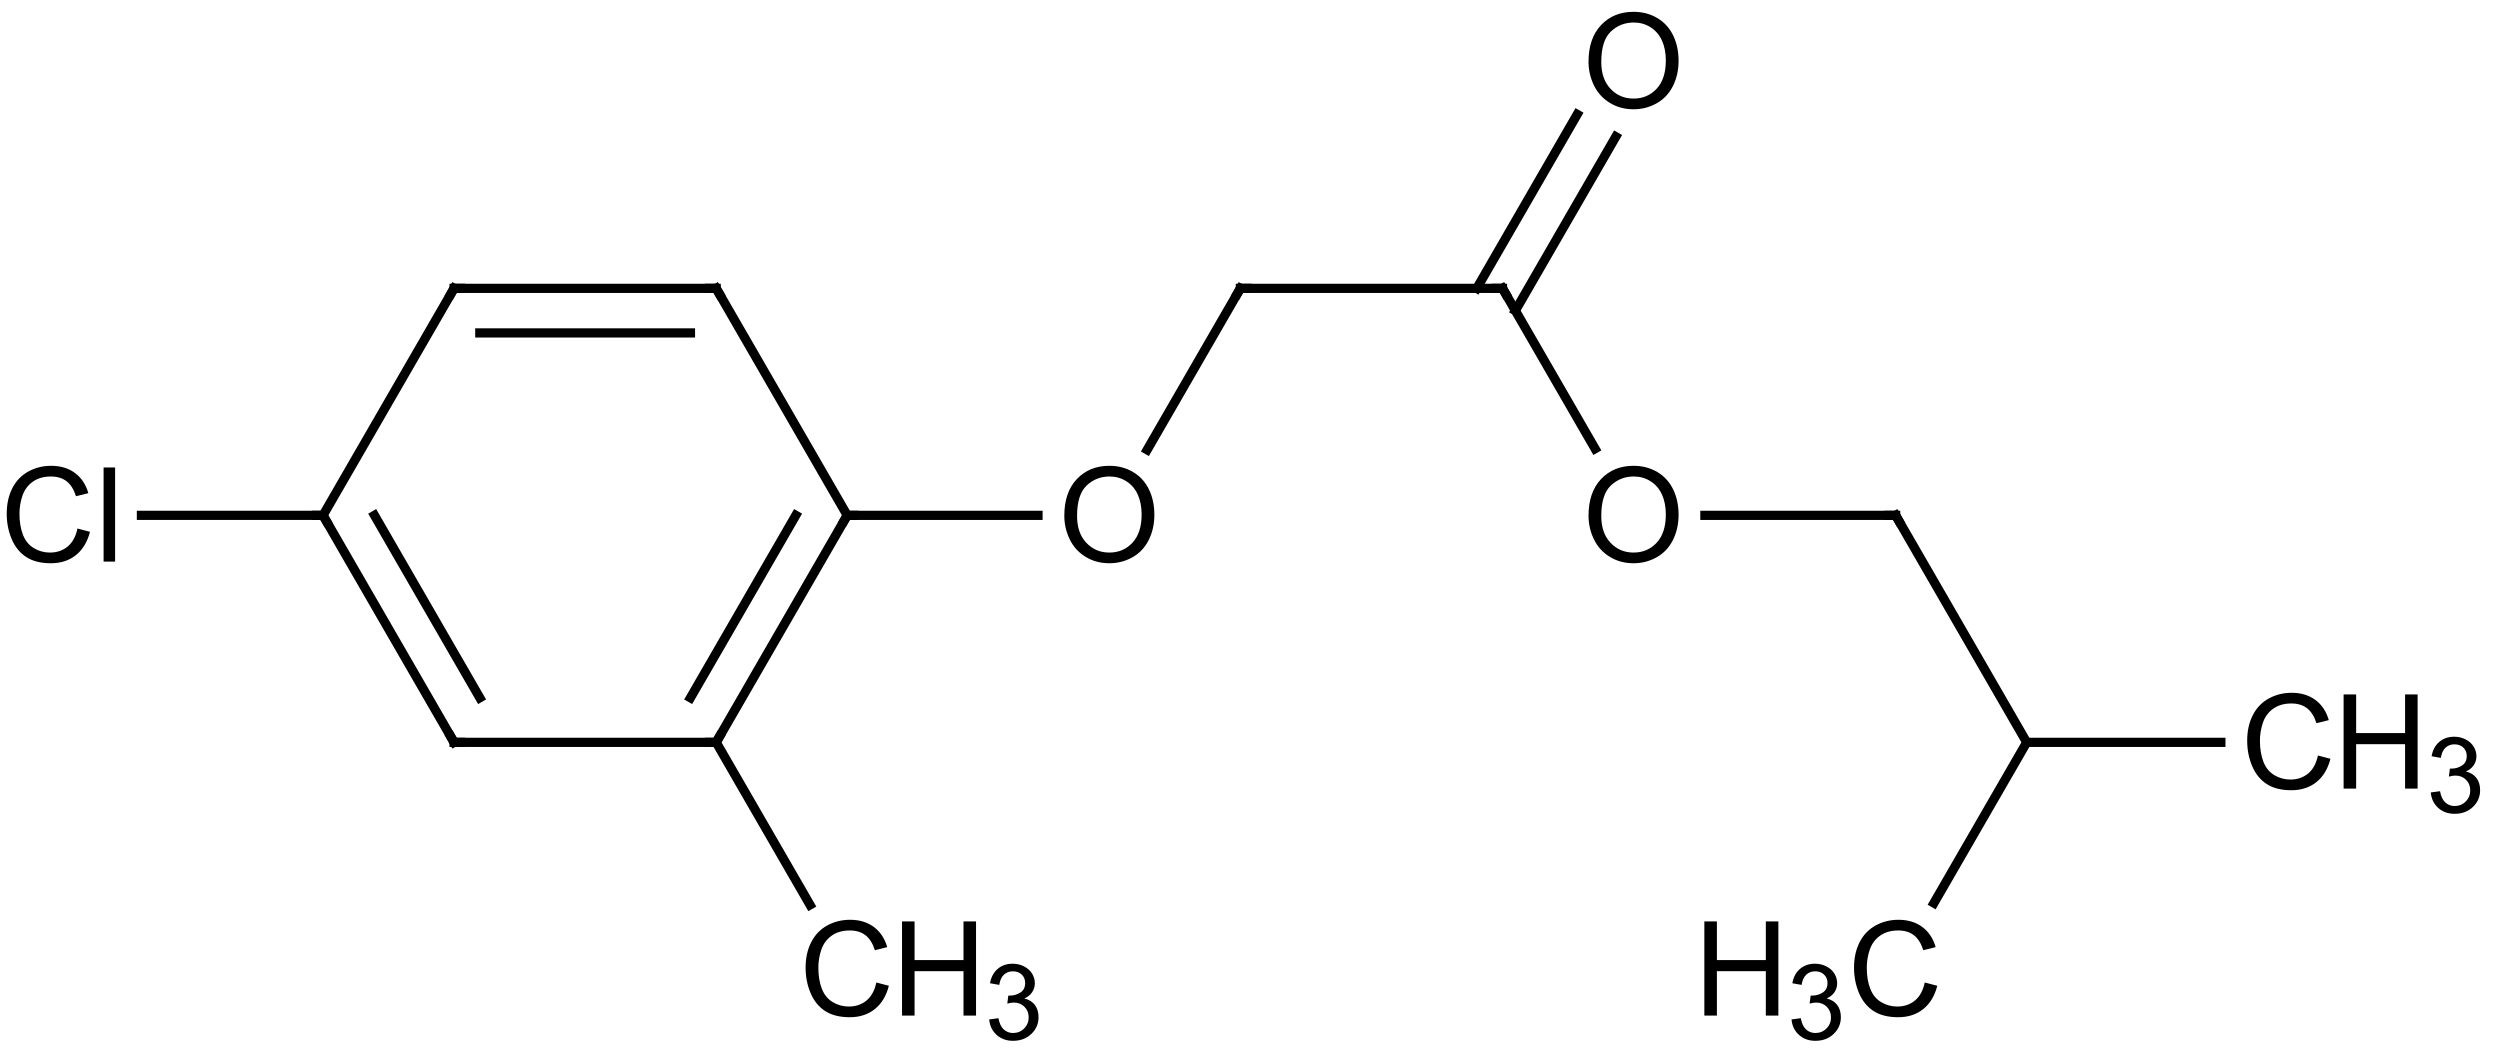 <?xml version="1.0"?>
<!DOCTYPE svg PUBLIC '-//W3C//DTD SVG 1.0//EN'
          'http://www.w3.org/TR/2001/REC-SVG-20010904/DTD/svg10.dtd'>
<svg fill-opacity="1" xmlns:xlink="http://www.w3.org/1999/xlink" color-rendering="auto" color-interpolation="auto" text-rendering="auto" stroke="black" stroke-linecap="square" width="190" stroke-miterlimit="10" shape-rendering="auto" stroke-opacity="1" fill="black" stroke-dasharray="none" font-weight="normal" stroke-width="1" viewBox="0 0 190.0 80.0" height="80" xmlns="http://www.w3.org/2000/svg" font-family="&apos;Dialog&apos;" font-style="normal" stroke-linejoin="miter" font-size="12" stroke-dashoffset="0" image-rendering="auto"
><!--Generated in ChemDoodle 9.0.0: PD94bWwgdmVyc2lvbj0iMS4wIiBlbmNvZGluZz0iVVRGLTgiPz4KPGQgZj0iczppY3htbCIgaWQ9IjEiIG12PSJzOjMuMy4wIiBwPSJzOkNoZW1Eb29kbGUiIHY9InM6OS4wLjAiPjxwIGIxMD0iYjp0cnVlIiBiMTA1PSJiOnRydWUiIGIxMDY9ImI6ZmFsc2UiIGIxMDc9ImI6ZmFsc2UiIGIxMDk9ImI6ZmFsc2UiIGIxMTA9ImI6ZmFsc2UiIGIxMTE9ImI6dHJ1ZSIgYjExMj0iYjp0cnVlIiBiMTE0PSJiOnRydWUiIGIxMTU9ImI6ZmFsc2UiIGIxMTY9ImI6dHJ1ZSIgYjExOD0iYjp0cnVlIiBiMTIxPSJiOnRydWUiIGIxMjk9ImI6ZmFsc2UiIGIxMzE9ImI6ZmFsc2UiIGIxMzI9ImI6ZmFsc2UiIGIxMzM9ImI6dHJ1ZSIgYjE0NT0iYjpmYWxzZSIgYjE0Nj0iYjp0cnVlIiBiMTQ3PSJiOnRydWUiIGIxNTI9ImI6ZmFsc2UiIGIxNTU9ImI6dHJ1ZSIgYjE2Nj0iYjp0cnVlIiBiMTY3PSJiOnRydWUiIGIxNzA9ImI6ZmFsc2UiIGIxNzE9ImI6dHJ1ZSIgYjE3Mz0iYjp0cnVlIiBiMTc5PSJiOnRydWUiIGIyMDE9ImI6ZmFsc2UiIGIyMTY9ImI6dHJ1ZSIgYjIyNj0iYjp0cnVlIiBiMjI3PSJiOmZhbHNlIiBiMjM9ImI6dHJ1ZSIgYjI0PSJiOnRydWUiIGIyNDU9ImI6dHJ1ZSIgYjI0Nj0iYjp0cnVlIiBiMjQ3PSJiOmZhbHNlIiBiMjQ4PSJiOmZhbHNlIiBiMjU1PSJiOmZhbHNlIiBiMjU2PSJiOnRydWUiIGIzNT0iYjpmYWxzZSIgYjQwPSJiOmZhbHNlIiBiNDE9ImI6dHJ1ZSIgYjQyPSJiOmZhbHNlIiBiOTA9ImI6ZmFsc2UiIGI5Mz0iYjp0cnVlIiBjMTA9ImM6MTI4LDEyOCwxMjgiIGMxMT0iYzoxMjgsMCwwIiBjMTI9ImM6MCwwLDAiIGMxOT0iYzowLDAsMCIgYzI9ImM6MCwwLDAiIGMzPSJjOjAsMCwwIiBjND0iYzoxMjgsMTI4LDEyOCIgYzU9ImM6MjU1LDI1NSwyNTUiIGM2PSJjOjAsMCwwIiBjNz0iYzoyNTUsMjU1LDI1NSIgYzg9ImM6MCwwLDAiIGM5PSJjOjAsMCwwIiBmMT0iZjoyMC4wIiBmMTA9ImY6MTAuMCIgZjExPSJmOjAuNTIzNTk4OCIgZjEyPSJmOjUuMCIgZjEzPSJmOjMuMCIgZjE0PSJmOjEuMiIgZjE1PSJmOjAuMCIgZjE2PSJmOjYuMCIgZjE3PSJmOjIuMCIgZjE4PSJmOjQuMCIgZjE5PSJmOjAuMTA0NzE5NzYiIGYyPSJmOjEuMCIgZjIxPSJmOjIuMCIgZjIyPSJmOjMuMCIgZjIzPSJmOjAuMCIgZjI0PSJmOjEwLjAiIGYyNT0iZjoxLjAiIGYyOD0iZjoxLjAiIGYyOT0iZjoxLjAiIGYzPSJmOjAuNSIgZjMwPSJmOjAuNSIgZjMxPSJmOjAuMyIgZjM0PSJmOjYuMCIgZjM1PSJmOjUuNDk3Nzg3IiBmMzY9ImY6MC43IiBmMzc9ImY6MS4wIiBmMzg9ImY6My4wIiBmMzk9ImY6MS4yIiBmND0iZjo1LjAiIGY0MD0iZjowLjAiIGY0MT0iZjoxLjAiIGY0Mj0iZjoxMC4wIiBmNDM9ImY6MTAuMCIgZjQ0PSJmOjAuNTIzNTk4OCIgZjQ1PSJmOjUuMCIgZjQ2PSJmOjEuMCIgZjQ3PSJmOjMuMCIgZjQ4PSJmOjEuMiIgZjQ5PSJmOjAuMCIgZjU9ImY6MC4xNSIgZjUxPSJmOjIwLjAiIGY1Mj0iZjo1LjAiIGY1Mz0iZjoxNS4wIiBmNTQ9ImY6MC4zIiBmNTU9ImY6MS4wIiBmNTY9ImY6MC41IiBmNTc9ImY6MS4wIiBmNTg9ImY6My4wIiBmNTk9ImY6NC4wIiBmNj0iZjoxLjA0NzE5NzYiIGY2MT0iZjoyLjAiIGY2Mj0iZjoxMC4wIiBmNjM9ImY6MS4wIiBmNjU9ImY6NS4wIiBmNjY9ImY6NC4wIiBmNjc9ImY6MjAuMCIgZjY4PSJmOjAuNCIgZjY5PSJmOjMuMCIgZjc9ImY6MS41IiBmNzA9ImY6MTIuMCIgZjcxPSJmOjEwLjAiIGY5PSJmOjAuNyIgaTE1PSJpOjIiIGkxNj0iaTowIiBpMTc9Imk6MCIgaTI9Imk6NzkyIiBpMjI9Imk6MiIgaTI2PSJpOjEiIGkyOT0iaToxIiBpMz0iaTo2MTIiIGkzMD0iaToxIiBpMzM9Imk6MCIgaTM3PSJpOjAiIGk0PSJpOjM2IiBpNDA9Imk6MSIgaTQzPSJpOjEiIGk1PSJpOjM2IiBpNj0iaTozNiIgaTc9Imk6MzYiIGlkPSIyIiBzMjA9InM6QmFzaWMiIHMyMj0iczpBbmdzdHJvbSIgdDE9InQ6QXJpYWwsMCwxMSIgdDI9InQ6VGltZXMgTmV3IFJvbWFuLDAsMTIiLz48YW4gYT0iczpudWxsIiBjaT0iczpudWxsIiBjbj0iczpudWxsIiBjcz0iczpudWxsIiBkPSJzOm51bGwiIGlkPSIzIiBrPSJzOm51bGwiIHQ9InM6bnVsbCIvPjxjdCBpZD0iNCIvPjxmdCBpZD0iNSI+PF9mIHZhbHVlPSJBcmlhbCIvPjwvZnQ+PGEgYXQyPSJiOmZhbHNlIiBhdDM9ImQ6MC4wIiBhdDQ9Imk6MCIgY28xPSJiOmZhbHNlIiBpZD0iNiIgbD0iczpDIiBwPSJwMzo2Ni40Mjk3NCwzMi45MTUyNDUsNC4zNzM0OTc0RS01IiB0MT0idDpBcmlhbCwwLDEwIi8+PGEgYXQyPSJiOmZhbHNlIiBhdDM9ImQ6MC4wIiBhdDQ9Imk6MCIgY28xPSJiOmZhbHNlIiBpZD0iNyIgbD0iczpDIiBwPSJwMzo3Ni4zODk3ODYsNTAuMTY2NDQ3LDAuMCIgdDE9InQ6QXJpYWwsMCwxMCIvPjxhIGF0Mj0iYjpmYWxzZSIgYXQzPSJkOjAuMCIgYXQ0PSJpOjAiIGNvMT0iYjpmYWxzZSIgaWQ9IjgiIGw9InM6QyIgcD0icDM6NDYuNTA5NzQzLDMyLjkxNTI4Nyw0LjM3MzQ5NkUtNSIgdDE9InQ6QXJpYWwsMCwxMCIvPjxhIGF0Mj0iYjpmYWxzZSIgYXQzPSJkOjAuMCIgYXQ0PSJpOjAiIGNvMT0iYjpmYWxzZSIgaWQ9IjkiIGw9InM6QyIgcD0icDM6NjYuNDI5ODIsNjcuNDE3Njk0LC00LjM3MzUwMTRFLTUiIHQxPSJ0OkFyaWFsLDAsMTAiLz48YSBhdDI9ImI6ZmFsc2UiIGF0Mz0iZDowLjAiIGF0ND0iaTowIiBjbzE9ImI6ZmFsc2UiIGlkPSIxMCIgbD0iczpPIiBwPSJwMzo5Ni4zMDk3OSw1MC4xNjY0MSwwLjAiIHQxPSJ0OkFyaWFsLDAsMTAiLz48YSBhdDI9ImI6ZmFsc2UiIGF0Mz0iZDowLjAiIGF0ND0iaTowIiBjbzE9ImI6ZmFsc2UiIGlkPSIxMSIgbD0iczpDIiBwPSJwMzozNi41NDk3OCw1MC4xNjY1MywtMy43MTM2NDU3RS0xMSIgdDE9InQ6QXJpYWwsMCwxMCIvPjxhIGF0Mj0iYjpmYWxzZSIgYXQzPSJkOjAuMCIgYXQ0PSJpOjAiIGNvMT0iYjpmYWxzZSIgaWQ9IjEyIiBsPSJzOkMiIHA9InAzOjc2LjM4OTg1NCw4NC42Njg5MTUsLTguNzQ3MDAwNUUtNSIgdDE9InQ6QXJpYWwsMCwxMCIvPjxhIGF0Mj0iYjpmYWxzZSIgYXQzPSJkOjAuMCIgYXQ0PSJpOjAiIGNvMT0iYjpmYWxzZSIgaWQ9IjEzIiBsPSJzOkMiIHA9InAzOjQ2LjUwOTgyLDY3LjQxNzc0LC00LjM3MzUwM0UtNSIgdDE9InQ6QXJpYWwsMCwxMCIvPjxhIGF0Mj0iYjpmYWxzZSIgYXQzPSJkOjAuMCIgYXQ0PSJpOjAiIGNvMT0iYjpmYWxzZSIgaWQ9IjE0IiBsPSJzOkMiIHA9InAzOjEwNi4yNjk3NywzMi45MTUxNzMsMC4wIiB0MT0idDpBcmlhbCwwLDEwIi8+PGEgYXQyPSJiOmZhbHNlIiBhdDM9ImQ6MC4wIiBhdDQ9Imk6MCIgY28xPSJiOmZhbHNlIiBpZD0iMTUiIGw9InM6Q2wiIHA9InAzOjE2LjYyOTc3Niw1MC4xNjY1ODQsLTcuNDI3Mjk0RS0xMSIgdDE9InQ6QXJpYWwsMCwxMCIvPjxhIGF0Mj0iYjpmYWxzZSIgYXQzPSJkOjAuMCIgYXQ0PSJpOjAiIGNvMT0iYjpmYWxzZSIgaWQ9IjE2IiBsPSJzOkMiIHA9InAzOjEyNi4xODk3NjYsMzIuOTE1MTQyLDAuMCIgdDE9InQ6QXJpYWwsMCwxMCIvPjxhIGF0Mj0iYjpmYWxzZSIgYXQzPSJkOjAuMCIgYXQ0PSJpOjAiIGNvMT0iYjpmYWxzZSIgaWQ9IjE3IiBsPSJzOk8iIHA9InAzOjEzNi4xNDk3MiwxNS42NjM4OTgsMC4wIiB0MT0idDpBcmlhbCwwLDEwIi8+PGEgYXQyPSJiOmZhbHNlIiBhdDM9ImQ6MC4wIiBhdDQ9Imk6MCIgY28xPSJiOmZhbHNlIiBpZD0iMTgiIGw9InM6TyIgcD0icDM6MTM2LjE0OTc4LDUwLjE2NjM0OCwwLjAiIHQxPSJ0OkFyaWFsLDAsMTAiLz48YSBhdDI9ImI6ZmFsc2UiIGF0Mz0iZDowLjAiIGF0ND0iaTowIiBjbzE9ImI6ZmFsc2UiIGlkPSIxOSIgbD0iczpDIiBwPSJwMzoxNTYuMDY5OCw1MC4xNjYzMjUsMC4wIiB0MT0idDpBcmlhbCwwLDEwIi8+PGEgYXQyPSJiOmZhbHNlIiBhdDM9ImQ6MC4wIiBhdDQ9Imk6MCIgY28xPSJiOmZhbHNlIiBpZD0iMjAiIGw9InM6QyIgcD0icDM6MTY2LjAyOTgyLDY3LjQxNzU0LDAuMCIgdDE9InQ6QXJpYWwsMCwxMCIvPjxhIGF0Mj0iYjpmYWxzZSIgYXQzPSJkOjAuMCIgYXQ0PSJpOjAiIGNvMT0iYjpmYWxzZSIgaWQ9IjIxIiBsPSJzOkMiIHA9InAzOjE4NS45NDk4Myw2Ny40MTc1MSwwLjAiIHQxPSJ0OkFyaWFsLDAsMTAiLz48YSBhdDI9ImI6ZmFsc2UiIGF0Mz0iZDowLjAiIGF0ND0iaTowIiBjbzE9ImI6ZmFsc2UiIGlkPSIyMiIgbD0iczpDIiBwPSJwMzoxNTYuMDY5ODIsODQuNjY4NzYsMC4wIiB0MT0idDpBcmlhbCwwLDEwIi8+PGIgYTE9Imk6NyIgYTI9Imk6NiIgYm8yPSJiOmZhbHNlIiBibzM9Imk6MiIgY28xPSJiOmZhbHNlIiBmMj0iZjowLjciIGlkPSIyMyIgdD0iczpTaW5nbGUiIHpvPSJzOjAiLz48YiBhMT0iaTo4IiBhMj0iaTo2IiBiMjQ9ImI6ZmFsc2UiIGJvMj0iYjpmYWxzZSIgYm8zPSJpOjIiIGNvMT0iYjpmYWxzZSIgZjE2PSJmOjMuNCIgZjI9ImY6MC43IiBmNT0iZjowLjE3IiBpZD0iMjQiIHQ9InM6RG91YmxlIiB6bz0iczoxIi8+PGIgYTE9Imk6OSIgYTI9Imk6NyIgYjI0PSJiOmZhbHNlIiBibzI9ImI6ZmFsc2UiIGJvMz0iaToyIiBjbzE9ImI6ZmFsc2UiIGYxNj0iZjozLjQiIGYyPSJmOjAuNyIgZjU9ImY6MC4xNyIgaWQ9IjI1IiB0PSJzOkRvdWJsZSIgem89InM6MiIvPjxiIGExPSJpOjEwIiBhMj0iaTo3IiBibzI9ImI6ZmFsc2UiIGJvMz0iaToyIiBjbzE9ImI6ZmFsc2UiIGYyPSJmOjAuNyIgaWQ9IjI2IiB0PSJzOlNpbmdsZSIgem89InM6NiIvPjxiIGExPSJpOjExIiBhMj0iaTo4IiBibzI9ImI6ZmFsc2UiIGJvMz0iaToyIiBjbzE9ImI6ZmFsc2UiIGYyPSJmOjAuNyIgaWQ9IjI3IiB0PSJzOlNpbmdsZSIgem89InM6MyIvPjxiIGExPSJpOjEyIiBhMj0iaTo5IiBibzI9ImI6ZmFsc2UiIGJvMz0iaToyIiBjbzE9ImI6ZmFsc2UiIGYyPSJmOjAuNyIgaWQ9IjI4IiB0PSJzOlNpbmdsZSIgem89InM6MTEiLz48YiBhMT0iaToxMyIgYTI9Imk6OSIgYm8yPSJiOmZhbHNlIiBibzM9Imk6MiIgY28xPSJiOmZhbHNlIiBmMj0iZjowLjciIGlkPSIyOSIgdD0iczpTaW5nbGUiIHpvPSJzOjQiLz48YiBhMT0iaToxNCIgYTI9Imk6MTAiIGJvMj0iYjpmYWxzZSIgYm8zPSJpOjIiIGNvMT0iYjpmYWxzZSIgZjI9ImY6MC43IiBpZD0iMzAiIHQ9InM6U2luZ2xlIiB6bz0iczo3Ii8+PGIgYTE9Imk6MTMiIGEyPSJpOjExIiBiMjQ9ImI6ZmFsc2UiIGJvMj0iYjpmYWxzZSIgYm8zPSJpOjIiIGNvMT0iYjpmYWxzZSIgZjE2PSJmOjMuNCIgZjI9ImY6MC43IiBmNT0iZjowLjE3IiBpZD0iMzEiIHQ9InM6RG91YmxlIiB6bz0iczo1Ii8+PGIgYTE9Imk6MTUiIGEyPSJpOjExIiBibzI9ImI6ZmFsc2UiIGJvMz0iaToyIiBjbzE9ImI6ZmFsc2UiIGYyPSJmOjAuNyIgaWQ9IjMyIiB0PSJzOlNpbmdsZSIgem89InM6MTIiLz48YiBhMT0iaToxNiIgYTI9Imk6MTQiIGJvMj0iYjpmYWxzZSIgYm8zPSJpOjIiIGNvMT0iYjpmYWxzZSIgZjI9ImY6MC43IiBpZD0iMzMiIHQ9InM6U2luZ2xlIiB6bz0iczo4Ii8+PGIgYTE9Imk6MTciIGEyPSJpOjE2IiBiMjQ9ImI6ZmFsc2UiIGJvMj0iYjpmYWxzZSIgYm8zPSJpOjIiIGNvMT0iYjpmYWxzZSIgZjE2PSJmOjMuNCIgZjI9ImY6MC43IiBmNT0iZjowLjE3IiBpZD0iMzQiIHQ9InM6RG91YmxlIiB6bz0iczo5Ii8+PGIgYTE9Imk6MTgiIGEyPSJpOjE2IiBibzI9ImI6ZmFsc2UiIGJvMz0iaToyIiBjbzE9ImI6ZmFsc2UiIGYyPSJmOjAuNyIgaWQ9IjM1IiB0PSJzOlNpbmdsZSIgem89InM6MTAiLz48YiBhMT0iaToxOSIgYTI9Imk6MTgiIGJvMj0iYjpmYWxzZSIgYm8zPSJpOjIiIGNvMT0iYjpmYWxzZSIgZjI9ImY6MC43IiBpZD0iMzYiIHQ9InM6U2luZ2xlIiB6bz0iczoxMyIvPjxiIGExPSJpOjIwIiBhMj0iaToxOSIgYm8yPSJiOmZhbHNlIiBibzM9Imk6MiIgY28xPSJiOmZhbHNlIiBmMj0iZjowLjciIGlkPSIzNyIgdD0iczpTaW5nbGUiIHpvPSJzOjE0Ii8+PGIgYTE9Imk6MjEiIGEyPSJpOjIwIiBibzI9ImI6ZmFsc2UiIGJvMz0iaToyIiBjbzE9ImI6ZmFsc2UiIGYyPSJmOjAuNyIgaWQ9IjM4IiB0PSJzOlNpbmdsZSIgem89InM6MTUiLz48YiBhMT0iaToyMiIgYTI9Imk6MjAiIGJvMj0iYjpmYWxzZSIgYm8zPSJpOjIiIGNvMT0iYjpmYWxzZSIgZjI9ImY6MC43IiBpZD0iMzkiIHQ9InM6U2luZ2xlIiB6bz0iczoxNiIvPjwvZD4=--><defs id="genericDefs"
  /><g
  ><g stroke-linecap="butt" transform="translate(-12,-11)" text-rendering="geometricPrecision" color-rendering="optimizeQuality" image-rendering="optimizeQuality" color-interpolation="linearRGB" stroke-width="0.7"
    ><line y2="32.915" fill="none" x1="76.39" x2="66.43" y1="50.166"
      /><line y2="32.915" fill="none" x1="46.51" x2="66.43" y1="32.915"
      /><line y2="36.302" fill="none" x1="48.465" x2="64.475" y1="36.302"
      /><line y2="50.166" fill="none" x1="66.43" x2="76.39" y1="67.418"
      /><line y2="50.166" fill="none" x1="64.475" x2="72.48" y1="64.031"
      /><line y2="32.915" fill="none" x1="36.55" x2="46.51" y1="50.166"
      /><line y2="67.418" fill="none" x1="46.51" x2="66.43" y1="67.418"
      /><line y2="50.166" fill="none" x1="46.51" x2="36.55" y1="67.418"
      /><line y2="50.166" fill="none" x1="48.465" x2="40.46" y1="64.031"
      /><line y2="50.166" fill="none" x1="90.888" x2="76.39" y1="50.166"
      /><line y2="45.184" fill="none" x1="106.27" x2="99.186" y1="32.915"
      /><line y2="32.915" fill="none" x1="126.19" x2="106.27" y1="32.915"
      /><line y2="32.915" fill="none" x1="131.867" x2="124.235" y1="19.695"
      /><line y2="34.608" fill="none" x1="134.8" x2="127.167" y1="21.389"
      /><line y2="32.915" fill="none" x1="133.225" x2="126.19" y1="45.101"
      /><line y2="67.418" fill="none" x1="73.562" x2="66.43" y1="79.771"
      /><line y2="50.166" fill="none" x1="22.748" x2="36.55" y1="50.167"
      /><line y2="50.166" fill="none" x1="156.07" x2="141.572" y1="50.166"
      /><line y2="50.166" fill="none" x1="166.03" x2="156.07" y1="67.418"
      /><line y2="67.418" fill="none" x1="180.786" x2="166.03" y1="67.418"
      /><line y2="67.418" fill="none" x1="158.978" x2="166.03" y1="79.632"
      /><path fill="none" d="M66.68 33.348 L66.43 32.915 L65.93 32.915" stroke-miterlimit="5"
      /><path fill="none" d="M76.14 50.599 L76.39 50.166 L76.89 50.166" stroke-miterlimit="5"
      /><path fill="none" d="M47.01 32.915 L46.51 32.915 L46.26 33.348" stroke-miterlimit="5"
      /><path fill="none" d="M66.68 66.985 L66.43 67.418 L65.93 67.418" stroke-miterlimit="5"
      /><path d="M92.888 50.198 Q92.888 48.416 93.841 47.409 Q94.794 46.401 96.31 46.401 Q97.31 46.401 98.107 46.87 Q98.903 47.338 99.318 48.19 Q99.732 49.041 99.732 50.12 Q99.732 51.198 99.294 52.057 Q98.857 52.916 98.052 53.362 Q97.247 53.807 96.31 53.807 Q95.294 53.807 94.497 53.315 Q93.7 52.823 93.294 51.979 Q92.888 51.135 92.888 50.198 ZM93.857 50.213 Q93.857 51.51 94.56 52.252 Q95.263 52.995 96.31 52.995 Q97.372 52.995 98.068 52.245 Q98.763 51.495 98.763 50.104 Q98.763 49.229 98.466 48.581 Q98.169 47.932 97.599 47.573 Q97.028 47.213 96.325 47.213 Q95.31 47.213 94.583 47.901 Q93.857 48.588 93.857 50.213 Z" stroke-miterlimit="5" stroke="none"
      /><path fill="none" d="M36.8 50.599 L36.55 50.166 L36.05 50.166" stroke-miterlimit="5"
      /><path fill="none" d="M47.01 67.418 L46.51 67.418 L46.26 66.985" stroke-miterlimit="5"
      /><path d="M78.601 85.669 L79.554 85.919 Q79.257 87.075 78.484 87.692 Q77.71 88.309 76.585 88.309 Q75.429 88.309 74.702 87.833 Q73.976 87.356 73.601 86.466 Q73.226 85.575 73.226 84.544 Q73.226 83.434 73.656 82.599 Q74.085 81.763 74.874 81.333 Q75.663 80.903 76.601 80.903 Q77.679 80.903 78.413 81.45 Q79.148 81.997 79.429 82.981 L78.491 83.216 Q78.241 82.434 77.773 82.075 Q77.304 81.716 76.585 81.716 Q75.757 81.716 75.202 82.114 Q74.648 82.513 74.421 83.177 Q74.195 83.841 74.195 84.544 Q74.195 85.466 74.46 86.145 Q74.726 86.825 75.288 87.161 Q75.851 87.497 76.507 87.497 Q77.304 87.497 77.859 87.036 Q78.413 86.575 78.601 85.669 Z" stroke-miterlimit="5" stroke="none"
      /><path d="M80.554 88.184 L80.554 81.028 L81.507 81.028 L81.507 83.966 L85.226 83.966 L85.226 81.028 L86.179 81.028 L86.179 88.184 L85.226 88.184 L85.226 84.809 L81.507 84.809 L81.507 88.184 L80.554 88.184 Z" stroke-miterlimit="5" stroke="none"
      /><path d="M87.179 88.477 L87.882 88.383 Q87.991 88.977 88.288 89.242 Q88.585 89.508 88.991 89.508 Q89.491 89.508 89.835 89.164 Q90.179 88.82 90.179 88.32 Q90.179 87.836 89.859 87.516 Q89.538 87.195 89.054 87.195 Q88.851 87.195 88.554 87.274 L88.632 86.664 Q88.71 86.664 88.757 86.664 Q89.195 86.664 89.554 86.43 Q89.913 86.195 89.913 85.711 Q89.913 85.32 89.656 85.07 Q89.398 84.82 88.976 84.82 Q88.57 84.82 88.296 85.078 Q88.023 85.336 87.945 85.852 L87.241 85.727 Q87.366 85.024 87.827 84.633 Q88.288 84.242 88.96 84.242 Q89.429 84.242 89.827 84.445 Q90.226 84.649 90.437 84.992 Q90.648 85.336 90.648 85.727 Q90.648 86.102 90.445 86.406 Q90.241 86.711 89.851 86.883 Q90.366 87.008 90.648 87.375 Q90.929 87.742 90.929 88.305 Q90.929 89.055 90.382 89.578 Q89.835 90.102 88.991 90.102 Q88.241 90.102 87.741 89.649 Q87.241 89.195 87.179 88.477 Z" stroke-miterlimit="5" stroke="none"
      /><path fill="none" d="M106.02 33.348 L106.27 32.915 L106.77 32.915" stroke-miterlimit="5"
      /><path d="M17.886 51.167 L18.839 51.417 Q18.542 52.573 17.769 53.19 Q16.995 53.807 15.87 53.807 Q14.714 53.807 13.988 53.331 Q13.261 52.854 12.886 51.964 Q12.511 51.073 12.511 50.042 Q12.511 48.932 12.941 48.096 Q13.37 47.26 14.16 46.831 Q14.949 46.401 15.886 46.401 Q16.964 46.401 17.699 46.948 Q18.433 47.495 18.714 48.479 L17.777 48.714 Q17.527 47.932 17.058 47.573 Q16.589 47.214 15.87 47.214 Q15.042 47.214 14.488 47.612 Q13.933 48.01 13.706 48.674 Q13.48 49.339 13.48 50.042 Q13.48 50.964 13.745 51.643 Q14.011 52.323 14.574 52.659 Q15.136 52.995 15.792 52.995 Q16.589 52.995 17.144 52.534 Q17.699 52.073 17.886 51.167 ZM19.873 53.682 L19.873 46.526 L20.748 46.526 L20.748 53.682 L19.873 53.682 Z" stroke-miterlimit="5" stroke="none"
      /><path fill="none" d="M126.44 33.348 L126.19 32.915 L125.69 32.915" stroke-miterlimit="5"
      /><path d="M132.728 15.695 Q132.728 13.914 133.681 12.906 Q134.634 11.898 136.15 11.898 Q137.15 11.898 137.947 12.367 Q138.744 12.836 139.157 13.687 Q139.572 14.539 139.572 15.617 Q139.572 16.695 139.134 17.555 Q138.697 18.414 137.892 18.859 Q137.087 19.305 136.15 19.305 Q135.134 19.305 134.337 18.812 Q133.54 18.32 133.134 17.476 Q132.728 16.633 132.728 15.695 ZM133.697 15.711 Q133.697 17.008 134.4 17.75 Q135.103 18.492 136.15 18.492 Q137.212 18.492 137.907 17.742 Q138.603 16.992 138.603 15.601 Q138.603 14.726 138.306 14.078 Q138.009 13.43 137.439 13.07 Q136.869 12.711 136.165 12.711 Q135.15 12.711 134.423 13.398 Q133.697 14.086 133.697 15.711 Z" stroke-miterlimit="5" stroke="none"
      /><path d="M132.728 50.198 Q132.728 48.416 133.681 47.408 Q134.634 46.401 136.15 46.401 Q137.15 46.401 137.947 46.87 Q138.744 47.338 139.158 48.19 Q139.572 49.041 139.572 50.12 Q139.572 51.198 139.134 52.057 Q138.697 52.916 137.892 53.362 Q137.087 53.807 136.15 53.807 Q135.134 53.807 134.337 53.315 Q133.54 52.823 133.134 51.979 Q132.728 51.135 132.728 50.198 ZM133.697 50.213 Q133.697 51.51 134.4 52.252 Q135.103 52.995 136.15 52.995 Q137.212 52.995 137.908 52.245 Q138.603 51.495 138.603 50.104 Q138.603 49.229 138.306 48.58 Q138.009 47.932 137.439 47.573 Q136.869 47.213 136.165 47.213 Q135.15 47.213 134.423 47.901 Q133.697 48.588 133.697 50.213 Z" stroke-miterlimit="5" stroke="none"
      /><path fill="none" d="M156.32 50.599 L156.07 50.166 L155.57 50.166" stroke-miterlimit="5"
      /><path d="M158.281 85.669 L159.234 85.919 Q158.937 87.075 158.164 87.692 Q157.39 88.309 156.265 88.309 Q155.109 88.309 154.382 87.833 Q153.656 87.356 153.281 86.466 Q152.906 85.575 152.906 84.544 Q152.906 83.434 153.335 82.598 Q153.765 81.763 154.554 81.333 Q155.343 80.903 156.281 80.903 Q157.359 80.903 158.093 81.45 Q158.828 81.997 159.109 82.981 L158.171 83.216 Q157.921 82.434 157.453 82.075 Q156.984 81.716 156.265 81.716 Q155.437 81.716 154.882 82.114 Q154.328 82.513 154.101 83.177 Q153.875 83.841 153.875 84.544 Q153.875 85.466 154.14 86.145 Q154.406 86.825 154.968 87.161 Q155.531 87.497 156.187 87.497 Q156.984 87.497 157.539 87.036 Q158.093 86.575 158.281 85.669 Z" stroke-miterlimit="5" stroke="none"
      /><path d="M141.531 88.184 L141.531 81.028 L142.484 81.028 L142.484 83.966 L146.203 83.966 L146.203 81.028 L147.156 81.028 L147.156 88.184 L146.203 88.184 L146.203 84.809 L142.484 84.809 L142.484 88.184 L141.531 88.184 Z" stroke-miterlimit="5" stroke="none"
      /><path d="M148.156 88.477 L148.859 88.383 Q148.968 88.977 149.265 89.242 Q149.562 89.508 149.968 89.508 Q150.468 89.508 150.812 89.164 Q151.156 88.82 151.156 88.32 Q151.156 87.836 150.835 87.516 Q150.515 87.195 150.031 87.195 Q149.828 87.195 149.531 87.273 L149.609 86.664 Q149.687 86.664 149.734 86.664 Q150.171 86.664 150.531 86.43 Q150.89 86.195 150.89 85.711 Q150.89 85.32 150.632 85.07 Q150.375 84.82 149.953 84.82 Q149.546 84.82 149.273 85.078 Q149 85.336 148.921 85.852 L148.218 85.727 Q148.343 85.023 148.804 84.633 Q149.265 84.242 149.937 84.242 Q150.406 84.242 150.804 84.445 Q151.203 84.648 151.414 84.992 Q151.625 85.336 151.625 85.727 Q151.625 86.102 151.421 86.406 Q151.218 86.711 150.828 86.883 Q151.343 87.008 151.625 87.375 Q151.906 87.742 151.906 88.305 Q151.906 89.055 151.359 89.578 Q150.812 90.102 149.968 90.102 Q149.218 90.102 148.718 89.648 Q148.218 89.195 148.156 88.477 Z" stroke-miterlimit="5" stroke="none"
      /><path d="M188.161 68.418 L189.114 68.668 Q188.817 69.824 188.044 70.441 Q187.27 71.058 186.145 71.058 Q184.989 71.058 184.262 70.582 Q183.536 70.105 183.161 69.214 Q182.786 68.324 182.786 67.293 Q182.786 66.183 183.215 65.347 Q183.645 64.511 184.434 64.082 Q185.223 63.652 186.161 63.652 Q187.239 63.652 187.973 64.199 Q188.708 64.746 188.989 65.73 L188.051 65.964 Q187.801 65.183 187.333 64.824 Q186.864 64.464 186.145 64.464 Q185.317 64.464 184.762 64.863 Q184.208 65.261 183.981 65.925 Q183.755 66.589 183.755 67.293 Q183.755 68.214 184.02 68.894 Q184.286 69.574 184.848 69.91 Q185.411 70.246 186.067 70.246 Q186.864 70.246 187.419 69.785 Q187.973 69.324 188.161 68.418 Z" stroke-miterlimit="5" stroke="none"
      /><path d="M190.114 70.933 L190.114 63.777 L191.067 63.777 L191.067 66.714 L194.786 66.714 L194.786 63.777 L195.739 63.777 L195.739 70.933 L194.786 70.933 L194.786 67.558 L191.067 67.558 L191.067 70.933 L190.114 70.933 Z" stroke-miterlimit="5" stroke="none"
      /><path d="M196.739 71.225 L197.442 71.132 Q197.551 71.725 197.848 71.991 Q198.145 72.257 198.551 72.257 Q199.051 72.257 199.395 71.913 Q199.739 71.569 199.739 71.069 Q199.739 70.585 199.419 70.264 Q199.098 69.944 198.614 69.944 Q198.411 69.944 198.114 70.022 L198.192 69.413 Q198.27 69.413 198.317 69.413 Q198.755 69.413 199.114 69.178 Q199.473 68.944 199.473 68.46 Q199.473 68.069 199.215 67.819 Q198.958 67.569 198.536 67.569 Q198.13 67.569 197.856 67.827 Q197.583 68.085 197.505 68.6 L196.801 68.475 Q196.926 67.772 197.387 67.382 Q197.848 66.991 198.52 66.991 Q198.989 66.991 199.387 67.194 Q199.786 67.397 199.997 67.741 Q200.208 68.085 200.208 68.475 Q200.208 68.85 200.005 69.155 Q199.801 69.46 199.411 69.632 Q199.926 69.757 200.208 70.124 Q200.489 70.491 200.489 71.053 Q200.489 71.803 199.942 72.327 Q199.395 72.85 198.551 72.85 Q197.801 72.85 197.301 72.397 Q196.801 71.944 196.739 71.225 Z" stroke-miterlimit="5" stroke="none"
    /></g
  ></g
></svg
>
